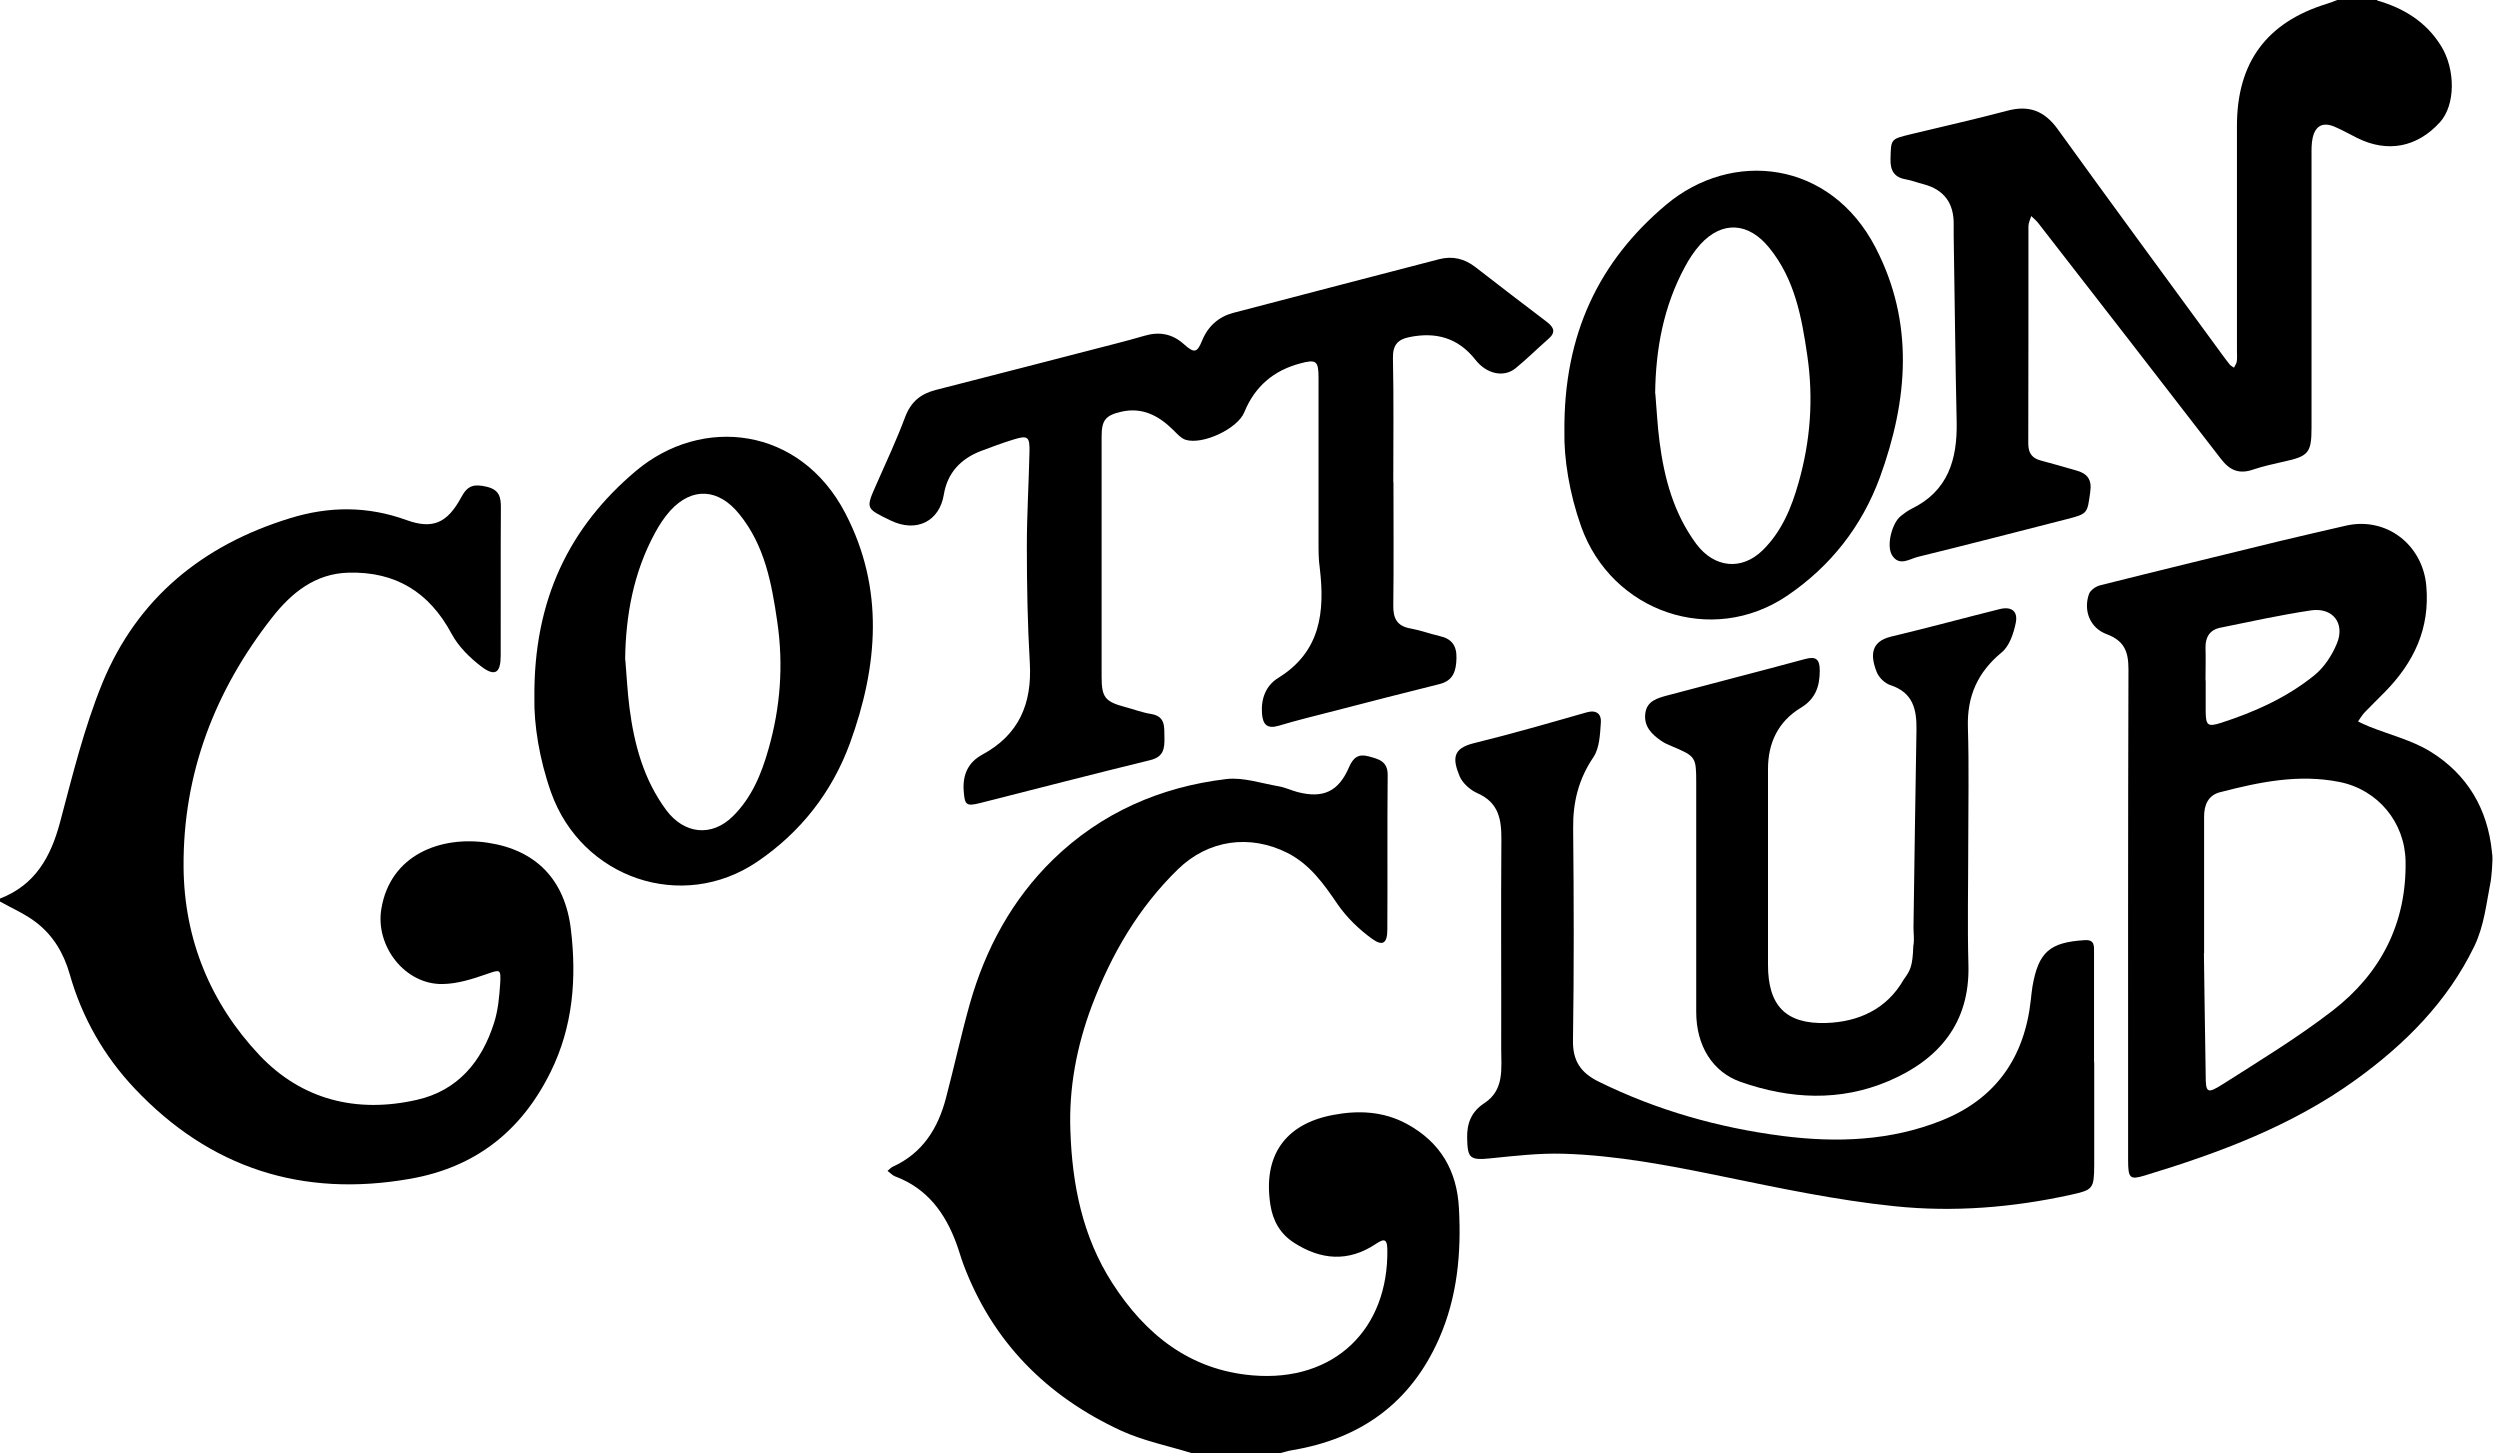 <svg xmlns="http://www.w3.org/2000/svg" width="172" height="100" viewBox="0 0 172 100" fill="none"><path d="M95.858 33.181C95.858 30.331 95.894 27.481 95.834 24.62C95.822 23.75 96.16 23.352 96.957 23.195C98.78 22.821 100.314 23.231 101.509 24.753C102.282 25.743 103.465 25.984 104.262 25.344C105.047 24.704 105.771 23.98 106.532 23.316C107.063 22.857 106.906 22.519 106.423 22.145C104.781 20.901 103.139 19.645 101.509 18.377C100.76 17.798 99.939 17.593 99.01 17.834C94.288 19.066 89.555 20.285 84.834 21.529C83.844 21.794 83.108 22.446 82.709 23.424C82.371 24.258 82.178 24.33 81.478 23.702C80.669 22.966 79.775 22.797 78.749 23.098C78.085 23.292 77.421 23.473 76.757 23.642C72.627 24.704 68.51 25.779 64.38 26.829C63.342 27.095 62.678 27.638 62.279 28.677C61.7 30.234 60.987 31.756 60.311 33.289C59.551 35.004 59.551 34.968 61.229 35.789C63.088 36.706 64.646 35.825 64.936 34.026C65.177 32.541 66.095 31.563 67.483 31.031C68.22 30.754 68.957 30.476 69.705 30.247C70.719 29.933 70.852 30.029 70.828 31.104C70.78 33.265 70.647 35.426 70.647 37.576C70.647 40.256 70.695 42.949 70.852 45.629C71.009 48.418 70.104 50.556 67.58 51.92C66.626 52.439 66.228 53.272 66.3 54.383C66.373 55.373 66.457 55.494 67.423 55.252C71.335 54.262 75.235 53.248 79.147 52.294C80.065 52.065 80.125 51.497 80.113 50.761C80.089 50.036 80.222 49.288 79.183 49.119C78.568 49.022 77.988 48.793 77.384 48.636C76.032 48.273 75.791 47.972 75.791 46.571C75.791 43.456 75.791 40.341 75.791 37.225C75.791 34.835 75.791 32.444 75.791 30.041C75.791 28.906 76.056 28.58 77.143 28.327C78.568 28.001 79.691 28.58 80.681 29.546C80.958 29.812 81.236 30.15 81.574 30.259C82.745 30.621 85.148 29.498 85.607 28.363C86.332 26.588 87.624 25.489 89.447 25.006C90.558 24.704 90.715 24.825 90.715 25.996C90.715 29.764 90.715 33.531 90.715 37.31C90.715 37.902 90.715 38.493 90.799 39.073C91.161 42.103 90.859 44.844 87.937 46.644C87.08 47.175 86.742 48.092 86.827 49.119C86.887 49.843 87.177 50.169 87.986 49.928C89.266 49.541 90.582 49.227 91.886 48.889C94.264 48.273 96.643 47.658 99.034 47.066C100 46.825 100.181 46.148 100.205 45.291C100.229 44.422 99.879 43.939 99.034 43.758C98.358 43.601 97.718 43.359 97.041 43.239C96.1 43.069 95.846 42.538 95.858 41.645C95.894 38.831 95.87 36.006 95.87 33.193L95.858 33.181Z" fill="black"></path><path d="M144.07 73.099C144.07 72.277 144.07 71.456 144.07 70.635C144.07 68.933 144.07 67.23 144.07 65.516C144.07 65.105 144.13 64.634 143.43 64.683C141.015 64.828 140.242 65.504 139.832 67.882C139.784 68.172 139.759 68.462 139.723 68.764C139.301 72.724 137.333 75.586 133.602 77.083C130.076 78.496 126.381 78.629 122.662 78.158C118.243 77.59 114.005 76.395 109.984 74.415C108.765 73.811 108.197 73.002 108.221 71.577C108.294 66.723 108.282 61.869 108.233 57.015C108.209 55.216 108.595 53.623 109.622 52.101C110.056 51.461 110.081 50.507 110.141 49.686C110.177 49.131 109.839 48.817 109.163 49.01C106.579 49.747 103.995 50.495 101.387 51.135C99.938 51.497 99.926 52.198 100.421 53.405C100.626 53.888 101.158 54.359 101.653 54.576C103.138 55.228 103.307 56.412 103.295 57.812C103.259 62.594 103.295 67.375 103.283 72.145C103.283 73.509 103.512 74.982 102.136 75.888C101.23 76.479 100.916 77.276 100.94 78.302C100.964 79.715 101.146 79.836 102.57 79.691C104.225 79.522 105.903 79.329 107.557 79.377C111.228 79.486 114.838 80.186 118.436 80.923C122.384 81.732 126.345 82.577 130.341 82.987C134.386 83.41 138.455 83.084 142.464 82.203C143.998 81.865 144.07 81.792 144.082 80.174C144.082 77.808 144.082 75.453 144.082 73.086L144.07 73.099Z" fill="black"></path><path d="M135.415 58.186C135.415 55.47 135.475 52.741 135.391 50.024C135.33 47.887 136.067 46.245 137.721 44.88C138.252 44.446 138.542 43.564 138.687 42.84C138.844 42.031 138.373 41.705 137.564 41.91C135.089 42.526 132.614 43.202 130.126 43.794C128.689 44.132 128.677 45.11 129.112 46.221C129.257 46.607 129.679 47.018 130.066 47.138C131.636 47.658 131.877 48.829 131.853 50.242C131.768 54.757 131.72 59.285 131.648 63.801C131.648 64.224 131.72 64.67 131.636 65.081C131.587 66.506 131.43 66.759 130.971 67.399C129.812 69.428 127.868 70.309 125.635 70.382C122.845 70.466 121.638 69.174 121.638 66.373C121.638 61.881 121.638 57.389 121.638 52.91C121.638 51.111 122.338 49.638 123.896 48.696C124.898 48.092 125.2 47.235 125.2 46.136C125.2 45.376 124.958 45.134 124.198 45.339C121.034 46.197 117.859 47.006 114.695 47.851C114.031 48.032 113.307 48.225 113.198 49.07C113.077 49.976 113.645 50.531 114.321 50.99C114.538 51.135 114.78 51.244 115.021 51.34C116.675 52.041 116.7 52.065 116.7 53.888C116.7 59.128 116.7 64.381 116.7 69.621C116.7 71.963 117.835 73.762 119.766 74.439C123.159 75.622 126.576 75.803 129.933 74.378C133.362 72.917 135.548 70.406 135.427 66.361C135.354 63.644 135.415 60.915 135.415 58.199V58.186Z" fill="black"></path><path d="M0 61.821C2.415 60.891 3.49 58.971 4.129 56.58C4.987 53.357 5.784 50.084 7.039 47.005C9.442 41.161 13.934 37.503 19.947 35.656C22.64 34.822 25.284 34.81 27.952 35.776C29.751 36.428 30.765 36.018 31.744 34.194C32.19 33.361 32.649 33.301 33.458 33.482C34.364 33.687 34.472 34.207 34.46 34.979C34.436 38.36 34.46 41.741 34.448 45.11C34.448 46.293 34.062 46.571 33.132 45.87C32.323 45.255 31.538 44.482 31.067 43.6C29.534 40.739 27.216 39.314 23.98 39.399C21.674 39.459 20.044 40.799 18.727 42.478C14.779 47.513 12.582 53.224 12.63 59.659C12.666 64.61 14.477 69.017 17.846 72.591C20.756 75.67 24.535 76.612 28.677 75.67C31.502 75.03 33.144 73.038 33.989 70.381C34.267 69.524 34.352 68.582 34.412 67.677C34.472 66.638 34.412 66.699 33.458 67.025C32.492 67.363 31.454 67.689 30.452 67.701C27.856 67.749 25.803 65.081 26.238 62.521C26.853 58.814 30.307 57.486 33.567 57.981C36.851 58.476 38.867 60.492 39.278 63.946C39.676 67.29 39.435 70.599 37.889 73.738C35.873 77.831 32.697 80.319 28.206 81.103C20.792 82.407 14.441 80.367 9.273 74.897C7.16 72.663 5.639 70.007 4.794 67.013C4.383 65.576 3.646 64.344 2.475 63.451C1.715 62.871 0.821 62.485 0 62.026C0 61.966 0 61.893 0 61.833V61.821Z" fill="black"></path><path d="M82.07 100C80.416 99.481 78.689 99.143 77.132 98.43C72.012 96.064 68.281 92.321 66.277 86.972C66.108 86.513 65.975 86.03 65.806 85.571C65.033 83.458 63.789 81.755 61.58 80.934C61.387 80.862 61.242 80.681 61.06 80.56C61.181 80.463 61.29 80.331 61.423 80.27C63.475 79.341 64.538 77.626 65.081 75.549C65.649 73.4 66.12 71.215 66.723 69.065C67.798 65.274 69.633 61.881 72.459 59.128C75.767 55.916 79.824 54.141 84.376 53.598C85.535 53.465 86.755 53.888 87.95 54.093C88.397 54.166 88.82 54.371 89.266 54.492C91.029 54.95 92.092 54.467 92.816 52.777C93.106 52.101 93.48 51.847 94.168 52.04C94.845 52.222 95.485 52.367 95.472 53.332C95.436 56.87 95.472 60.42 95.448 63.958C95.448 64.876 95.147 65.129 94.41 64.598C93.504 63.946 92.659 63.125 92.031 62.219C91.078 60.819 90.136 59.478 88.578 58.681C85.982 57.377 83.132 57.776 81.044 59.804C78.315 62.461 76.455 65.672 75.115 69.21C74.077 71.975 73.533 74.849 73.642 77.783C73.763 81.49 74.475 85.088 76.528 88.276C78.798 91.813 81.865 94.264 86.187 94.627C91.814 95.098 95.545 91.439 95.448 85.945C95.436 85.112 95.122 85.281 94.639 85.595C92.756 86.839 90.884 86.694 89.025 85.499C88.071 84.883 87.576 83.989 87.407 82.915C86.876 79.558 88.373 77.336 91.717 76.708C93.432 76.382 95.159 76.443 96.789 77.324C99.119 78.592 100.242 80.56 100.375 83.132C100.544 86.211 100.266 89.23 99.01 92.091C97.066 96.51 93.625 98.986 88.916 99.77C88.602 99.819 88.288 99.927 87.974 100H82.07Z" fill="black"></path><path d="M171.372 60.565C171.058 62.159 170.913 63.704 170.225 65.117C168.389 68.908 165.479 71.83 162.086 74.281C157.691 77.457 152.693 79.317 147.561 80.874C146.523 81.188 146.414 81.067 146.414 79.787C146.414 68.546 146.402 57.293 146.438 46.052C146.438 44.856 146.172 44.096 144.953 43.637C143.794 43.214 143.323 42.019 143.721 40.872C143.818 40.606 144.192 40.34 144.494 40.268C148.623 39.23 152.765 38.227 156.906 37.213C158.404 36.851 159.901 36.513 161.41 36.163C164.187 35.535 166.675 37.479 166.928 40.292C167.194 43.25 166.071 45.581 164.067 47.621C163.608 48.092 163.137 48.539 162.678 49.022C162.509 49.203 162.376 49.432 162.231 49.638C162.485 49.758 162.738 49.879 163.004 49.988C164.417 50.555 165.962 50.93 167.242 51.727C169.742 53.284 171.142 55.627 171.444 58.597C171.444 58.633 171.444 58.669 171.456 58.706C171.541 59.164 171.384 60.48 171.372 60.553V60.565ZM151.63 65.576C151.63 65.697 151.702 71.142 151.751 73.931C151.751 75.187 151.835 75.284 152.922 74.595C155.482 72.965 158.102 71.372 160.493 69.524C163.801 66.964 165.576 63.523 165.503 59.249C165.455 56.568 163.596 54.335 160.976 53.803C158.162 53.236 155.445 53.803 152.741 54.504C151.932 54.709 151.642 55.373 151.642 56.17C151.642 59.309 151.642 62.449 151.642 65.588L151.63 65.576ZM151.751 46.812C151.751 47.537 151.751 48.249 151.751 48.974C151.763 49.903 151.896 50.024 152.801 49.734C155.119 48.986 157.329 47.996 159.225 46.462C159.901 45.919 160.444 45.086 160.782 44.265C161.35 42.876 160.493 41.777 158.995 41.995C156.894 42.309 154.818 42.767 152.741 43.19C152.041 43.335 151.727 43.83 151.739 44.554C151.763 45.303 151.739 46.064 151.739 46.812H151.751Z" fill="black"></path><path d="M163.549 0.036C165.372 0.555 166.906 1.497 167.932 3.139C168.958 4.781 168.934 7.233 167.872 8.404C166.302 10.143 164.249 10.529 162.172 9.49C161.641 9.225 161.134 8.935 160.591 8.706C159.818 8.392 159.311 8.645 159.118 9.454C159.021 9.865 159.033 10.299 159.033 10.722C159.033 16.952 159.033 23.183 159.033 29.413C159.033 31.164 158.828 31.393 157.089 31.768C156.389 31.925 155.676 32.082 155 32.311C154.046 32.637 153.406 32.359 152.803 31.575C148.625 26.153 144.423 20.744 140.221 15.335C140.088 15.165 139.907 15.021 139.75 14.864C139.678 15.093 139.557 15.335 139.557 15.564C139.557 20.551 139.557 25.537 139.545 30.512C139.545 31.188 139.811 31.538 140.451 31.695C141.248 31.901 142.032 32.142 142.817 32.359C143.602 32.565 143.94 32.987 143.807 33.857C143.602 35.342 143.65 35.342 142.153 35.728C138.748 36.597 135.355 37.479 131.95 38.312C131.371 38.457 130.67 38.988 130.175 38.203C129.765 37.551 130.163 35.982 130.779 35.499C131.009 35.318 131.25 35.136 131.516 35.004C134.027 33.784 134.667 31.611 134.619 29.039C134.522 24.753 134.486 20.454 134.413 16.168C134.413 15.938 134.413 15.709 134.413 15.479C134.446 13.974 133.745 13.036 132.313 12.666C131.926 12.569 131.564 12.425 131.178 12.352C130.344 12.219 130.043 11.773 130.067 10.927C130.103 9.575 130.067 9.575 131.407 9.249C133.641 8.706 135.875 8.211 138.096 7.619C139.593 7.22 140.644 7.619 141.562 8.875C145.28 14.03 149.048 19.15 152.803 24.282C152.996 24.547 153.189 24.813 153.394 25.066C153.467 25.163 153.6 25.223 153.696 25.296C153.757 25.163 153.865 25.03 153.889 24.885C153.926 24.632 153.902 24.366 153.902 24.101C153.902 18.957 153.902 13.801 153.902 8.657C153.902 4.311 155.93 1.546 160.072 0.266C160.325 0.193 160.567 0.085 160.808 0C161.726 0 162.643 0 163.561 0L163.549 0.036Z" fill="black"></path><path d="M107.631 29.703C107.571 22.965 110.034 17.955 114.622 14.091C119.174 10.263 125.924 11.036 129.027 17.013C131.72 22.193 131.273 27.517 129.341 32.83C128.097 36.223 125.936 38.964 122.966 40.98C117.786 44.494 110.879 42.115 108.778 36.211C107.957 33.893 107.595 31.514 107.631 29.703ZM113.886 27.071C113.982 28.182 114.031 29.293 114.176 30.391C114.502 32.915 115.154 35.33 116.711 37.431C117.943 39.073 119.826 39.278 121.275 37.853C122.579 36.573 123.256 34.931 123.739 33.217C124.56 30.343 124.777 27.433 124.342 24.463C123.956 21.818 123.485 19.222 121.734 17.061C120.309 15.286 118.486 15.165 116.977 16.82C116.566 17.279 116.216 17.81 115.926 18.353C114.453 21.07 113.91 24.004 113.874 27.083L113.886 27.071Z" fill="black"></path><path d="M36.766 48.008C36.706 41.27 39.169 36.259 43.757 32.395C48.309 28.568 55.059 29.341 58.162 35.318C60.855 40.497 60.408 45.822 58.476 51.135C57.232 54.528 55.071 57.269 52.101 59.285C46.921 62.799 40.014 60.42 37.913 54.516C37.092 52.197 36.73 49.819 36.766 48.008ZM43.021 45.388C43.117 46.498 43.166 47.609 43.31 48.708C43.636 51.231 44.288 53.646 45.846 55.747C47.078 57.389 48.961 57.595 50.41 56.17C51.714 54.89 52.39 53.248 52.873 51.533C53.694 48.66 53.912 45.75 53.477 42.779C53.091 40.135 52.62 37.539 50.869 35.378C49.444 33.603 47.621 33.482 46.112 35.136C45.701 35.595 45.351 36.127 45.061 36.67C43.588 39.387 43.045 42.321 43.009 45.4L43.021 45.388Z" fill="black"></path></svg>